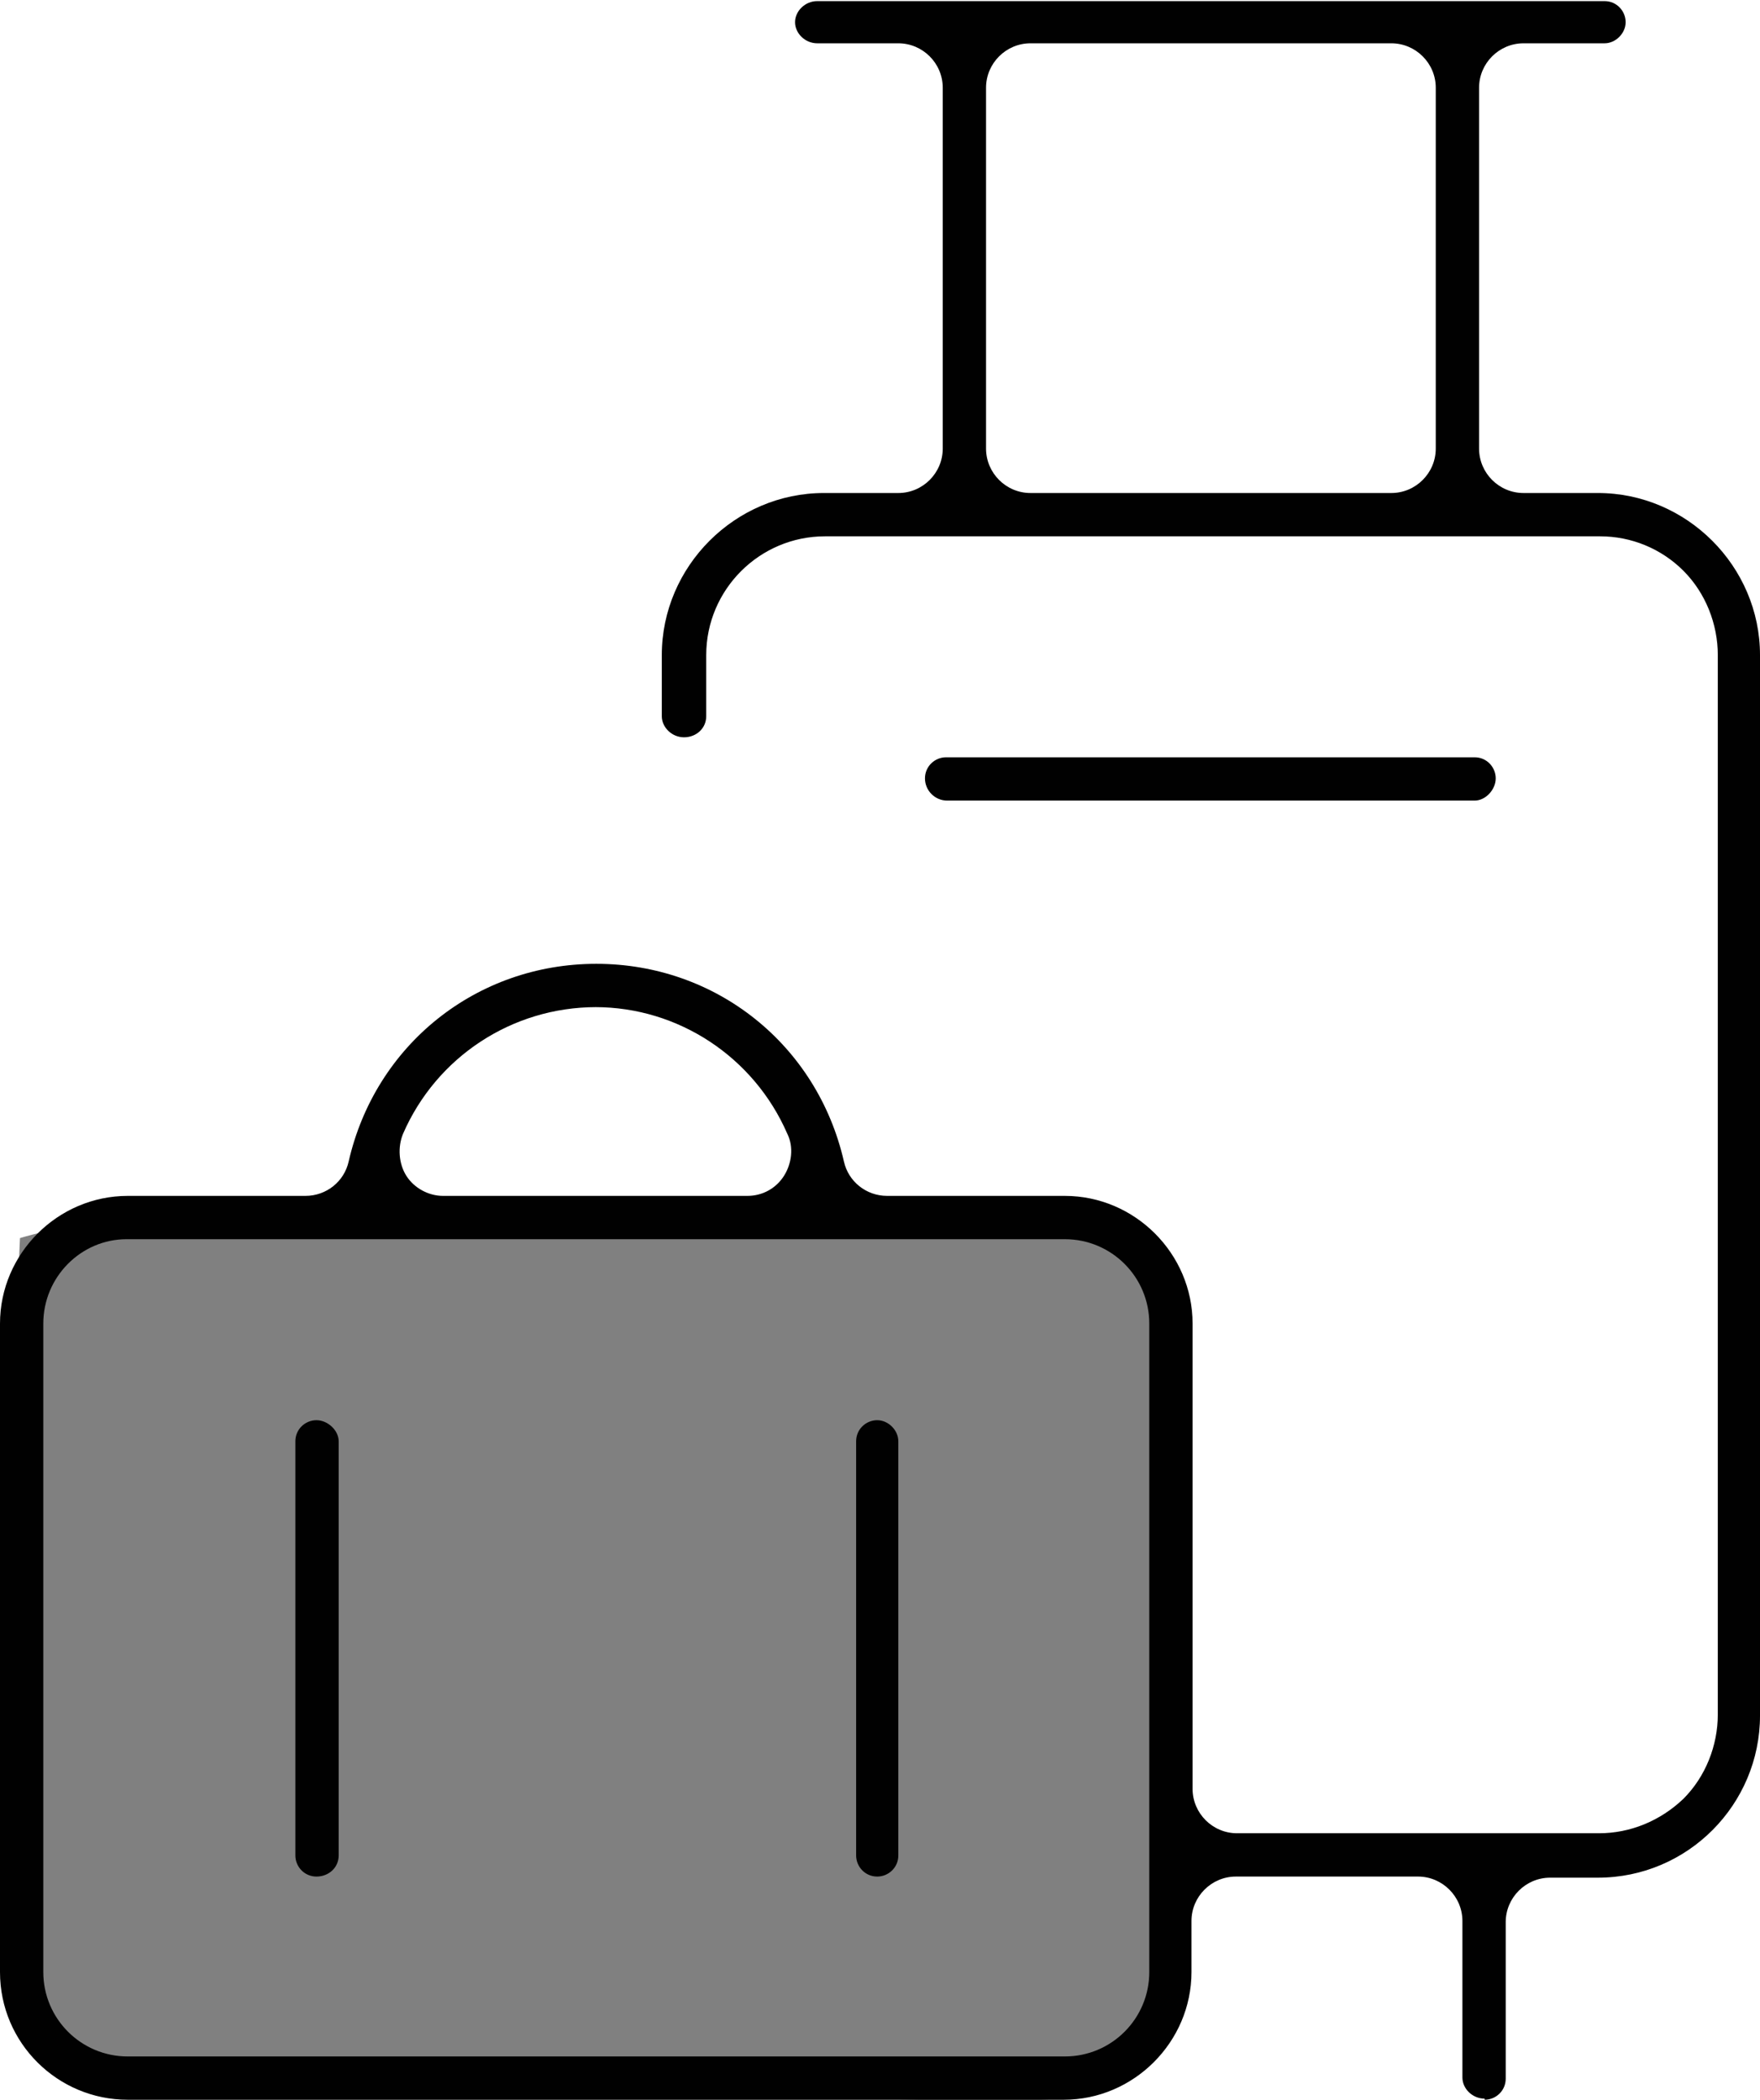 <?xml version="1.0" encoding="UTF-8"?> <svg xmlns="http://www.w3.org/2000/svg" id="Layer_2" data-name="Layer 2" viewBox="0 0 15.85 18.91"><defs><style> .cls-1 { fill: gray; } .cls-1, .cls-2 { stroke-width: 0px; } .cls-2 { fill: #010101; } </style></defs><g id="Layer_1-2" data-name="Layer 1"><g><path class="cls-1" d="m3.14,18.69s-2.48.45-2.86-.69-.1-6.85-.1-6.85c0,0,1.09-.35,3.41-.33s6.18.19,6.18.19c0,0,.67-.21.79,1.67s0,5.49,0,5.49c0,0-.31.6-.96.72s-6.45-.19-6.45-.19Z"></path><path class="cls-2" d="m13.37,18.9c-.11,0-.2-.09-.2-.19v-1.41c0-.22-.18-.4-.4-.4h-1.64c-.22,0-.4.18-.4.4v.46c0,.63-.52,1.15-1.15,1.15H1.15c-.63,0-1.15-.51-1.15-1.15v-5.84c0-.63.52-1.15,1.15-1.15h1.6c.19,0,.35-.13.39-.31.24-1.05,1.15-1.78,2.23-1.78s1.99.73,2.23,1.78c.04.18.2.31.39.31h1.6c.63,0,1.15.52,1.15,1.15v4.19c0,.22.18.4.4.4h3.26c.28,0,.55-.11.76-.31.2-.2.31-.48.31-.76V5.9c0-.28-.11-.56-.31-.76-.2-.2-.47-.31-.75-.31h-6.98c-.59,0-1.07.48-1.07,1.07v.55c0,.11-.09.19-.2.19s-.2-.09-.2-.19v-.55c0-.8.66-1.46,1.46-1.46h.67c.22,0,.4-.18.4-.4V.79c0-.22-.18-.4-.4-.4h-.73c-.11,0-.2-.09-.2-.19s.09-.19.2-.19h7.09c.11,0,.19.09.19.19s-.09.19-.19.19h-.73c-.22,0-.4.18-.4.4v3.25c0,.22.18.4.4.4h.67c.8,0,1.46.66,1.46,1.46v9.55c0,.8-.65,1.46-1.46,1.46h-.43c-.22,0-.4.18-.4.4v1.41c0,.11-.09.19-.19.19ZM1.14,11.16c-.41,0-.75.34-.75.76v5.84c0,.42.34.76.76.76h8.44c.42,0,.76-.34.76-.76v-5.84c0-.42-.34-.76-.76-.76H1.14Zm4.23-2.09c-.76,0-1.44.45-1.74,1.14-.05.12-.04.27.03.38s.2.18.33.18h2.74c.14,0,.26-.07.33-.18.07-.11.09-.26.03-.38-.3-.69-.98-1.14-1.73-1.14h0ZM9.28.39c-.22,0-.4.18-.4.4v3.25c0,.22.18.4.4.4h3.25c.22,0,.4-.18.4-.4V.79c0-.22-.18-.4-.4-.4h-3.25Zm-1.38,16.51c-.11,0-.19-.09-.19-.19v-3.73c0-.11.09-.19.19-.19s.19.09.19.19v3.73c0,.11-.09.19-.19.19Zm-5.05,0c-.11,0-.19-.09-.19-.19v-3.73c0-.11.09-.19.19-.19s.2.09.2.19v3.73c0,.11-.09.19-.2.19Zm5.68-9.69c-.11,0-.2-.09-.2-.2s.09-.19.19-.19h4.76c.11,0,.19.09.19.19s-.09.2-.19.2h-4.76Z"></path></g></g></svg> 